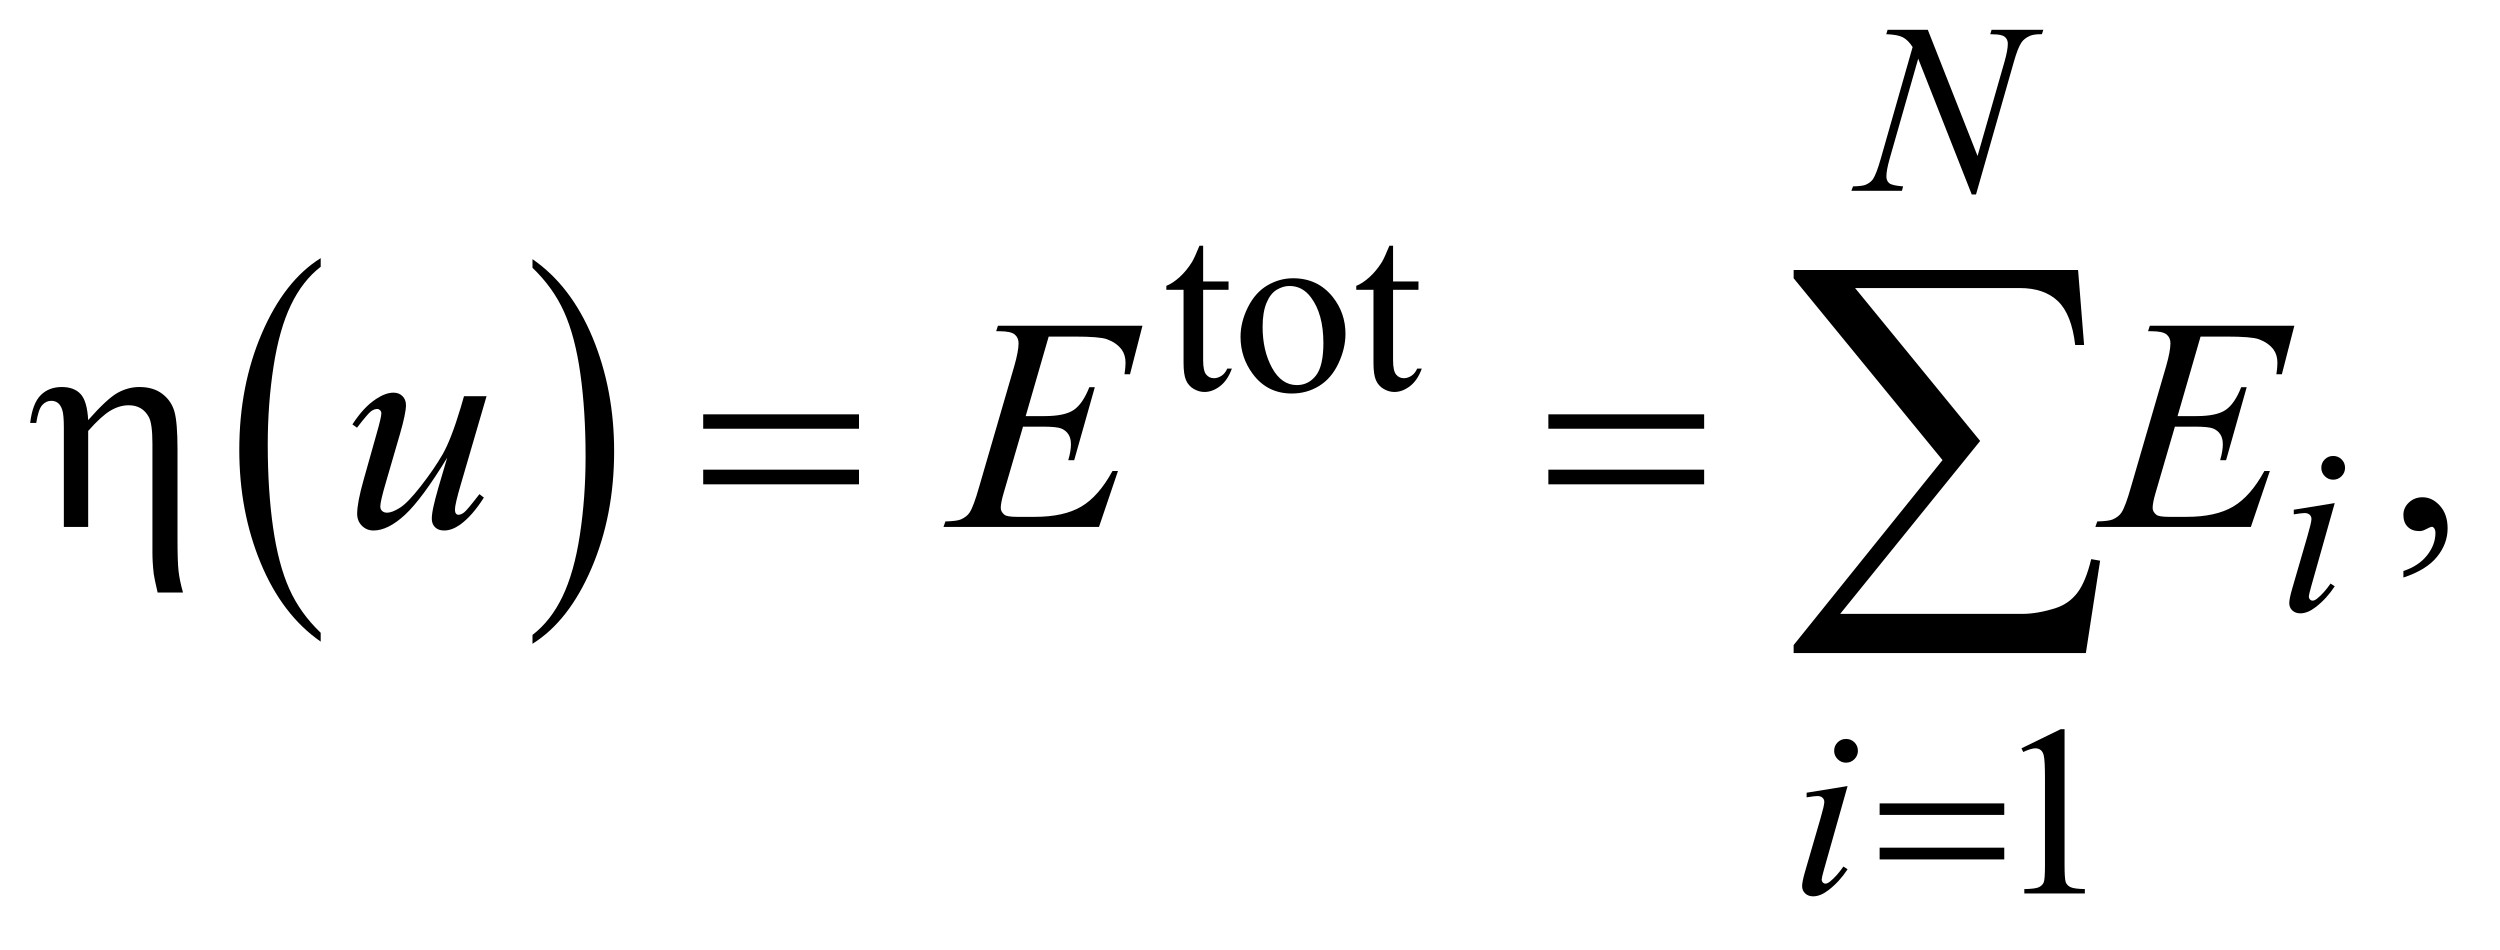 <?xml version="1.0" encoding="UTF-8"?>
<!DOCTYPE svg PUBLIC '-//W3C//DTD SVG 1.0//EN'
          'http://www.w3.org/TR/2001/REC-SVG-20010904/DTD/svg10.dtd'>
<svg stroke-dasharray="none" shape-rendering="auto" xmlns="http://www.w3.org/2000/svg" font-family="'Dialog'" text-rendering="auto" width="129" fill-opacity="1" color-interpolation="auto" color-rendering="auto" preserveAspectRatio="xMidYMid meet" font-size="12px" viewBox="0 0 129 49" fill="black" xmlns:xlink="http://www.w3.org/1999/xlink" stroke="black" image-rendering="auto" stroke-miterlimit="10" stroke-linecap="square" stroke-linejoin="miter" font-style="normal" stroke-width="1" height="49" stroke-dashoffset="0" font-weight="normal" stroke-opacity="1"
><!--Generated by the Batik Graphics2D SVG Generator--><defs id="genericDefs"
  /><g
  ><defs id="defs1"
    ><clipPath clipPathUnits="userSpaceOnUse" id="clipPath1"
      ><path d="M0.91 2.647 L82.591 2.647 L82.591 33.208 L0.91 33.208 L0.91 2.647 Z"
      /></clipPath
      ><clipPath clipPathUnits="userSpaceOnUse" id="clipPath2"
      ><path d="M29.082 84.551 L29.082 1060.949 L2638.699 1060.949 L2638.699 84.551 Z"
      /></clipPath
    ></defs
    ><g transform="scale(1.576,1.576) translate(-0.91,-2.647) matrix(0.031,0,0,0.031,0,0)"
    ><path d="M368.062 753.703 L368.062 763.047 Q327.406 734.797 304.742 680.148 Q282.078 625.5 282.078 560.531 Q282.078 492.953 305.914 437.438 Q329.75 381.922 368.062 358.016 L368.062 367.141 Q348.906 381.922 336.602 407.562 Q324.297 433.203 318.219 472.641 Q312.141 512.078 312.141 554.875 Q312.141 603.328 317.75 642.445 Q323.359 681.562 334.883 707.312 Q346.406 733.062 368.062 753.703 Z" stroke="none" clip-path="url(#clipPath2)"
    /></g
    ><g transform="matrix(0.049,0,0,0.049,-1.434,-4.17)"
    ><path d="M590.016 367.141 L590.016 358.016 Q630.656 386.047 653.32 440.695 Q675.984 495.344 675.984 560.312 Q675.984 627.891 652.156 683.516 Q628.328 739.141 590.016 763.047 L590.016 753.703 Q609.328 738.922 621.633 713.281 Q633.938 687.641 639.93 648.312 Q645.922 608.984 645.922 565.969 Q645.922 517.719 640.398 478.5 Q634.875 439.281 623.266 413.531 Q611.656 387.781 590.016 367.141 Z" stroke="none" clip-path="url(#clipPath2)"
    /></g
    ><g transform="matrix(0.049,0,0,0.049,-1.434,-4.17)"
    ><path d="M1296.25 343.875 L1296.25 381.5 L1323 381.5 L1323 390.25 L1296.25 390.25 L1296.25 464.5 Q1296.25 475.625 1299.438 479.5 Q1302.625 483.375 1307.625 483.375 Q1311.75 483.375 1315.625 480.812 Q1319.5 478.25 1321.625 473.25 L1326.5 473.25 Q1322.125 485.5 1314.125 491.688 Q1306.125 497.875 1297.625 497.875 Q1291.875 497.875 1286.375 494.688 Q1280.875 491.5 1278.25 485.562 Q1275.625 479.625 1275.625 467.25 L1275.625 390.25 L1257.5 390.25 L1257.5 386.125 Q1264.375 383.375 1271.562 376.812 Q1278.75 370.25 1284.375 361.25 Q1287.25 356.5 1292.375 343.875 L1296.25 343.875 ZM1391 378.125 Q1417 378.125 1432.75 397.875 Q1446.125 414.75 1446.125 436.625 Q1446.125 452 1438.75 467.75 Q1431.375 483.5 1418.438 491.5 Q1405.5 499.5 1389.625 499.5 Q1363.75 499.5 1348.5 478.875 Q1335.625 461.5 1335.625 439.875 Q1335.625 424.125 1343.438 408.562 Q1351.25 393 1364 385.562 Q1376.75 378.125 1391 378.125 ZM1387.125 386.25 Q1380.5 386.25 1373.812 390.188 Q1367.125 394.125 1363 404 Q1358.875 413.875 1358.875 429.375 Q1358.875 454.375 1368.812 472.5 Q1378.75 490.625 1395 490.625 Q1407.125 490.625 1415 480.625 Q1422.875 470.625 1422.875 446.25 Q1422.875 415.75 1409.75 398.25 Q1400.875 386.25 1387.125 386.25 ZM1496.25 343.875 L1496.25 381.5 L1523 381.5 L1523 390.25 L1496.25 390.25 L1496.25 464.5 Q1496.25 475.625 1499.438 479.5 Q1502.625 483.375 1507.625 483.375 Q1511.75 483.375 1515.625 480.812 Q1519.5 478.25 1521.625 473.25 L1526.5 473.25 Q1522.125 485.5 1514.125 491.688 Q1506.125 497.875 1497.625 497.875 Q1491.875 497.875 1486.375 494.688 Q1480.875 491.5 1478.25 485.562 Q1475.625 479.625 1475.625 467.25 L1475.625 390.25 L1457.5 390.25 L1457.5 386.125 Q1464.375 383.375 1471.562 376.812 Q1478.75 370.25 1484.375 361.25 Q1487.25 356.5 1492.375 343.875 L1496.25 343.875 Z" stroke="none" clip-path="url(#clipPath2)"
    /></g
    ><g transform="matrix(0.049,0,0,0.049,-1.434,-4.17)"
    ><path d="M2158 873.125 L2199.25 853 L2203.375 853 L2203.375 996.125 Q2203.375 1010.375 2204.562 1013.875 Q2205.75 1017.375 2209.5 1019.25 Q2213.25 1021.125 2224.75 1021.375 L2224.75 1026 L2161 1026 L2161 1021.375 Q2173 1021.125 2176.5 1019.312 Q2180 1017.5 2181.375 1014.438 Q2182.75 1011.375 2182.75 996.125 L2182.75 904.625 Q2182.75 886.125 2181.5 880.875 Q2180.625 876.875 2178.312 875 Q2176 873.125 2172.75 873.125 Q2168.125 873.125 2159.875 877 L2158 873.125 Z" stroke="none" clip-path="url(#clipPath2)"
    /></g
    ><g transform="matrix(0.049,0,0,0.049,-1.434,-4.17)"
    ><path d="M2560.188 693.281 L2560.188 686.406 Q2576.281 681.094 2585.109 669.922 Q2593.938 658.75 2593.938 646.25 Q2593.938 643.281 2592.531 641.25 Q2591.438 639.844 2590.344 639.844 Q2588.625 639.844 2582.844 642.969 Q2580.031 644.375 2576.906 644.375 Q2569.25 644.375 2564.719 639.844 Q2560.188 635.312 2560.188 627.344 Q2560.188 619.688 2566.047 614.219 Q2571.906 608.75 2580.344 608.75 Q2590.656 608.75 2598.703 617.734 Q2606.75 626.719 2606.75 641.562 Q2606.75 657.656 2595.578 671.484 Q2584.406 685.312 2560.188 693.281 Z" stroke="none" clip-path="url(#clipPath2)"
    /></g
    ><g transform="matrix(0.049,0,0,0.049,-1.434,-4.17)"
    ><path d="M2059.375 116.5 L2111.75 249.375 L2140.125 150.125 Q2143.625 137.875 2143.625 131.125 Q2143.625 126.5 2140.375 123.875 Q2137.125 121.25 2128.25 121.25 Q2126.75 121.25 2125.125 121.125 L2126.5 116.5 L2181 116.5 L2179.5 121.125 Q2171 121 2166.875 122.875 Q2161 125.5 2158.125 129.625 Q2154.125 135.5 2150 150.125 L2110.125 289.875 L2105.625 289.875 L2049.25 146.875 L2019.125 252.5 Q2015.75 264.5 2015.75 270.875 Q2015.75 275.625 2018.812 278.062 Q2021.875 280.5 2033.375 281.375 L2032.125 286 L1978.875 286 L1980.625 281.375 Q1990.625 281.125 1994 279.625 Q1999.125 277.375 2001.625 273.75 Q2005.25 268.25 2009.75 252.5 L2043.375 134.625 Q2038.5 127.125 2032.938 124.312 Q2027.375 121.5 2015.625 121.125 L2017 116.5 L2059.375 116.5 Z" stroke="none" clip-path="url(#clipPath2)"
    /></g
    ><g transform="matrix(0.049,0,0,0.049,-1.434,-4.17)"
    ><path d="M2486.25 565.25 Q2491.5 565.25 2495.125 568.875 Q2498.75 572.5 2498.75 577.75 Q2498.75 582.875 2495.062 586.562 Q2491.375 590.25 2486.25 590.25 Q2481.125 590.25 2477.438 586.562 Q2473.75 582.875 2473.75 577.75 Q2473.75 572.5 2477.375 568.875 Q2481 565.25 2486.25 565.25 ZM2487.875 614.875 L2463.125 702.5 Q2460.625 711.375 2460.625 713.125 Q2460.625 715.125 2461.812 716.375 Q2463 717.625 2464.625 717.625 Q2466.5 717.625 2469.125 715.625 Q2476.25 710 2483.5 699.625 L2487.875 702.5 Q2479.375 715.5 2467.875 724.375 Q2459.375 731 2451.625 731 Q2446.5 731 2443.25 727.938 Q2440 724.875 2440 720.25 Q2440 715.625 2443.125 704.875 L2459.375 648.875 Q2463.375 635.125 2463.375 631.625 Q2463.375 628.875 2461.438 627.125 Q2459.5 625.375 2456.125 625.375 Q2453.375 625.375 2444.75 626.75 L2444.75 621.875 L2487.875 614.875 Z" stroke="none" clip-path="url(#clipPath2)"
    /></g
    ><g transform="matrix(0.049,0,0,0.049,-1.434,-4.17)"
    ><path d="M1973.25 863.25 Q1978.5 863.25 1982.125 866.875 Q1985.75 870.5 1985.75 875.75 Q1985.75 880.875 1982.062 884.562 Q1978.375 888.25 1973.25 888.25 Q1968.125 888.25 1964.438 884.562 Q1960.75 880.875 1960.75 875.75 Q1960.75 870.5 1964.375 866.875 Q1968 863.25 1973.25 863.25 ZM1974.875 912.875 L1950.125 1000.5 Q1947.625 1009.375 1947.625 1011.125 Q1947.625 1013.125 1948.812 1014.375 Q1950 1015.625 1951.625 1015.625 Q1953.5 1015.625 1956.125 1013.625 Q1963.25 1008 1970.5 997.625 L1974.875 1000.5 Q1966.375 1013.5 1954.875 1022.375 Q1946.375 1029 1938.625 1029 Q1933.5 1029 1930.25 1025.938 Q1927 1022.875 1927 1018.25 Q1927 1013.625 1930.125 1002.875 L1946.375 946.875 Q1950.375 933.125 1950.375 929.625 Q1950.375 926.875 1948.438 925.125 Q1946.5 923.375 1943.125 923.375 Q1940.375 923.375 1931.75 924.75 L1931.75 919.875 L1974.875 912.875 Z" stroke="none" clip-path="url(#clipPath2)"
    /></g
    ><g transform="matrix(0.049,0,0,0.049,-1.434,-4.17)"
    ><path d="M541.625 502.344 L514.438 595.469 Q508.344 616.25 508.344 621.719 Q508.344 624.531 509.359 625.859 Q510.375 627.188 512.094 627.188 Q514.75 627.188 517.953 624.766 Q521.156 622.344 534.125 605.469 L538.812 609.062 Q526.469 628.594 513.5 637.812 Q504.906 643.75 496.938 643.75 Q490.844 643.75 487.406 640.312 Q483.969 636.875 483.969 631.406 Q483.969 626.094 486 617.344 Q488.5 605.781 500.219 567.031 Q473.656 610.625 455.766 627.188 Q437.875 643.75 422.562 643.75 Q415.375 643.75 410.375 638.75 Q405.375 633.75 405.375 626.094 Q405.375 614.375 412.25 590.156 L425.844 541.875 Q430.844 524.531 430.844 520.312 Q430.844 518.438 429.516 517.109 Q428.188 515.781 426.625 515.781 Q423.344 515.781 420.062 518.125 Q416.781 520.469 405.219 535.469 L400.375 532.031 Q412.094 513.906 425.219 505.312 Q435.219 498.594 443.656 498.594 Q449.438 498.594 453.109 502.266 Q456.781 505.938 456.781 511.719 Q456.781 520.156 450.531 541.875 L435.844 592.344 Q429.75 612.969 429.75 618.438 Q429.75 621.406 431.703 623.203 Q433.656 625 436.938 625 Q442.094 625 450.375 619.844 Q458.656 614.688 472.484 596.953 Q486.312 579.219 495.297 563.672 Q504.281 548.125 514.438 514.219 L517.875 502.344 L541.625 502.344 ZM1133.594 439.531 L1109.375 523.281 L1129.219 523.281 Q1150.469 523.281 1160 516.797 Q1169.531 510.312 1176.406 492.812 L1182.188 492.812 L1160.469 569.688 L1154.219 569.688 Q1157.031 560 1157.031 553.125 Q1157.031 546.406 1154.297 542.344 Q1151.562 538.281 1146.797 536.328 Q1142.031 534.375 1126.719 534.375 L1106.562 534.375 L1086.094 604.531 Q1083.125 614.688 1083.125 620 Q1083.125 624.062 1087.031 627.188 Q1089.688 629.375 1100.312 629.375 L1119.062 629.375 Q1149.531 629.375 1167.891 618.594 Q1186.25 607.812 1200.781 581.094 L1206.562 581.094 L1186.562 640 L1022.812 640 L1024.844 634.219 Q1037.031 633.906 1041.25 632.031 Q1047.5 629.219 1050.312 624.844 Q1054.531 618.438 1060.312 597.969 L1097.5 470.156 Q1101.875 454.688 1101.875 446.562 Q1101.875 440.625 1097.734 437.266 Q1093.594 433.906 1081.562 433.906 L1078.281 433.906 L1080.156 428.125 L1232.344 428.125 L1219.219 479.219 L1213.438 479.219 Q1214.531 472.031 1214.531 467.188 Q1214.531 458.906 1210.469 453.281 Q1205.156 446.094 1195 442.344 Q1187.5 439.531 1160.469 439.531 L1133.594 439.531 ZM2346.594 439.531 L2322.375 523.281 L2342.219 523.281 Q2363.469 523.281 2373 516.797 Q2382.531 510.312 2389.406 492.812 L2395.188 492.812 L2373.469 569.688 L2367.219 569.688 Q2370.031 560 2370.031 553.125 Q2370.031 546.406 2367.297 542.344 Q2364.562 538.281 2359.797 536.328 Q2355.031 534.375 2339.719 534.375 L2319.562 534.375 L2299.094 604.531 Q2296.125 614.688 2296.125 620 Q2296.125 624.062 2300.031 627.188 Q2302.688 629.375 2313.312 629.375 L2332.062 629.375 Q2362.531 629.375 2380.891 618.594 Q2399.25 607.812 2413.781 581.094 L2419.562 581.094 L2399.562 640 L2235.812 640 L2237.844 634.219 Q2250.031 633.906 2254.25 632.031 Q2260.5 629.219 2263.312 624.844 Q2267.531 618.438 2273.312 597.969 L2310.5 470.156 Q2314.875 454.688 2314.875 446.562 Q2314.875 440.625 2310.734 437.266 Q2306.594 433.906 2294.562 433.906 L2291.281 433.906 L2293.156 428.125 L2445.344 428.125 L2432.219 479.219 L2426.438 479.219 Q2427.531 472.031 2427.531 467.188 Q2427.531 458.906 2423.469 453.281 Q2418.156 446.094 2408 442.344 Q2400.5 439.531 2373.469 439.531 L2346.594 439.531 Z" stroke="none" clip-path="url(#clipPath2)"
    /></g
    ><g transform="matrix(0.049,0,0,0.049,-1.434,-4.17)"
    ><path d="M2008.625 931.125 L2139.875 931.125 L2139.875 943.25 L2008.625 943.25 L2008.625 931.125 ZM2008.625 977.75 L2139.875 977.75 L2139.875 990.125 L2008.625 990.125 L2008.625 977.75 Z" stroke="none" clip-path="url(#clipPath2)"
    /></g
    ><g transform="matrix(0.049,0,0,0.049,-1.434,-4.17)"
    ><path d="M96.5 640 L96.5 535.312 Q96.5 521.719 94.781 516.641 Q93.062 511.562 90.172 509.375 Q87.281 507.188 83.219 507.188 Q77.75 507.188 73.688 511.719 Q69.625 516.25 67.438 530.469 L61.031 530.469 Q63.531 509.844 72.125 501.25 Q80.719 492.656 94.312 492.656 Q107.281 492.656 114.156 500.078 Q121.031 507.5 122.125 527.5 Q142.281 504.688 153.297 498.672 Q164.312 492.656 176.031 492.656 Q190.719 492.656 200.172 499.844 Q209.625 507.031 212.906 518.359 Q216.188 529.688 216.188 558.125 L216.188 652.969 Q216.188 676.562 217.281 686.406 Q218.375 696.25 221.969 709.062 L195.25 709.062 Q191.812 694.219 191.188 689.688 Q189.781 677.656 189.781 666.875 L189.781 552.344 Q189.781 530.938 185.875 524.062 Q179.156 511.875 164.781 511.875 Q155.094 511.875 145.484 517.578 Q135.875 523.281 122.125 538.906 L122.125 640 L96.5 640 ZM769.781 521.406 L933.844 521.406 L933.844 536.562 L769.781 536.562 L769.781 521.406 ZM769.781 579.688 L933.844 579.688 L933.844 595.156 L769.781 595.156 L769.781 579.688 ZM1659.781 521.406 L1823.844 521.406 L1823.844 536.562 L1659.781 536.562 L1659.781 521.406 ZM1659.781 579.688 L1823.844 579.688 L1823.844 595.156 L1659.781 595.156 L1659.781 579.688 Z" stroke="none" clip-path="url(#clipPath2)"
    /></g
    ><g transform="matrix(0.049,0,0,0.049,-1.434,-4.17)"
    ><path d="M2225.812 772.812 L1918.078 772.812 L1918.078 764.375 L2074.875 569.609 L1918.078 378.125 L1918.078 369.453 L2217.609 369.453 L2223.938 448.438 L2214.562 448.438 Q2210.812 416.094 2196.398 402.266 Q2181.984 388.438 2156.203 388.438 L1982.766 388.438 L2114.484 549.453 L1967.062 731.562 L2158.781 731.562 Q2175.188 731.562 2194.641 725.234 Q2208 720.781 2216.789 709.414 Q2225.578 698.047 2231.438 673.906 L2240.812 675.547 L2225.812 772.812 Z" stroke="none" clip-path="url(#clipPath2)"
    /></g
  ></g
></svg
>
